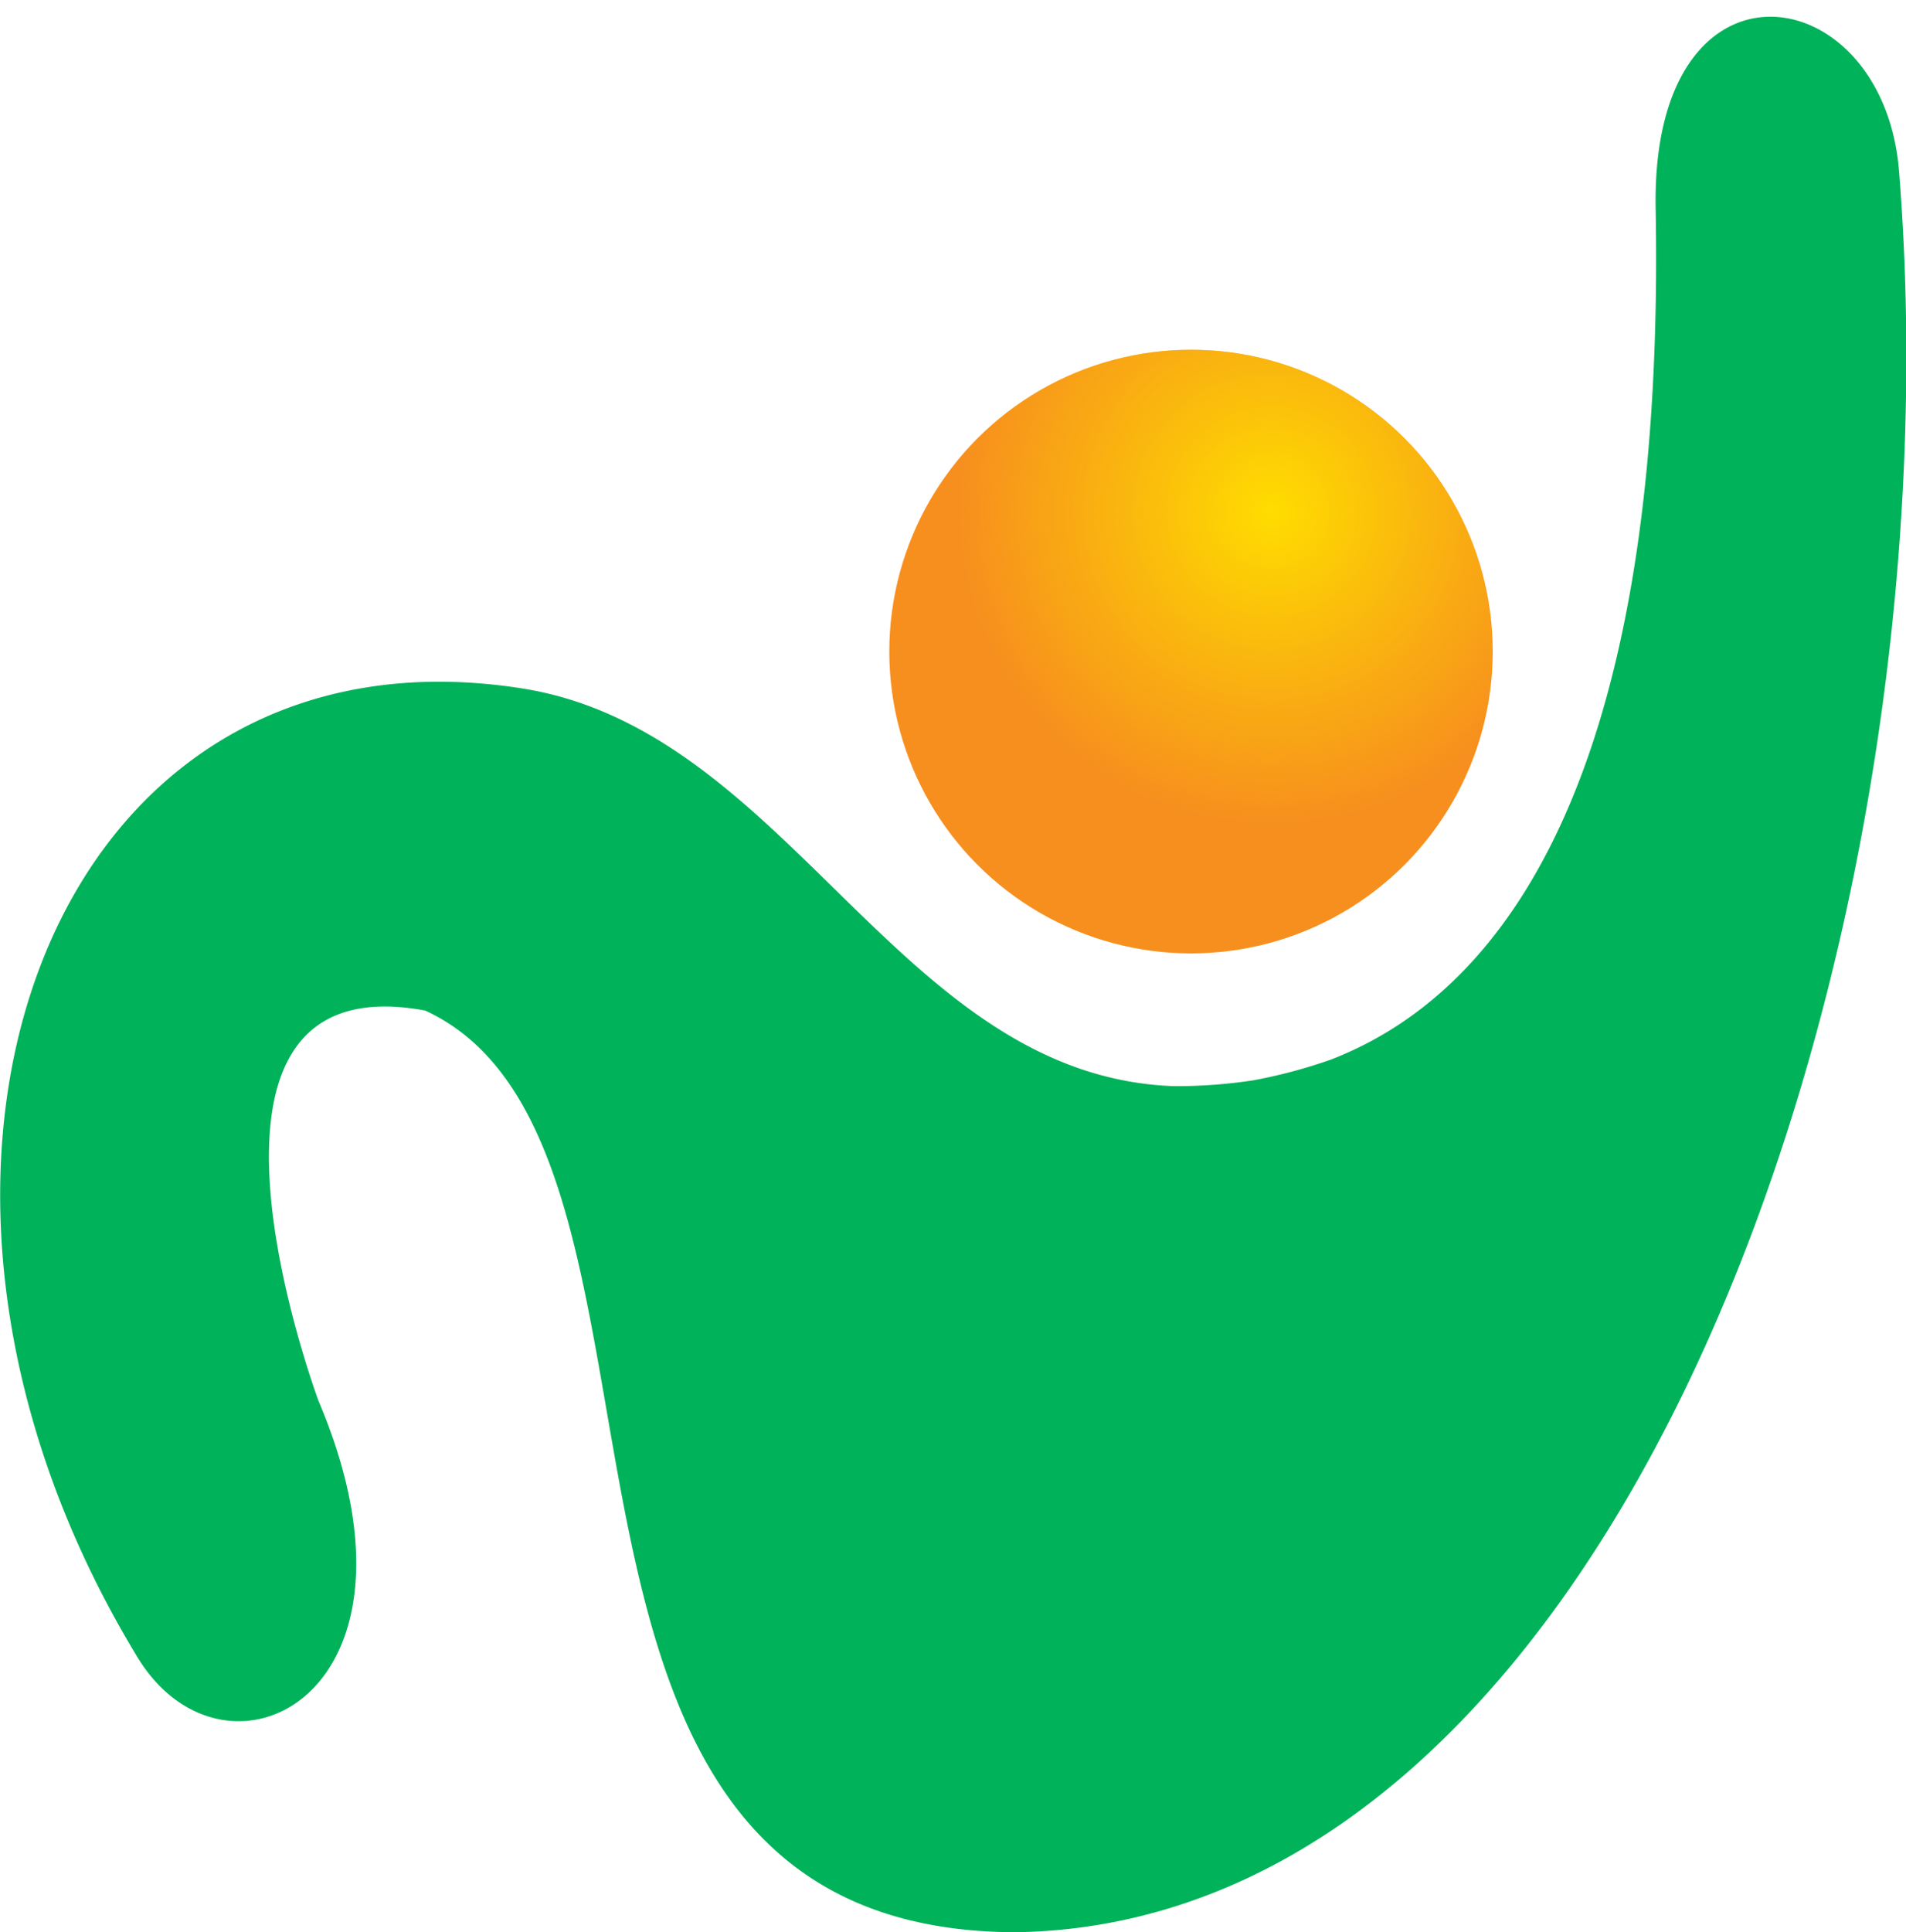 <svg viewBox="0 0 330.4 334.8" id="Socket" xmlns:xlink="http://www.w3.org/1999/xlink" xmlns="http://www.w3.org/2000/svg"><defs><style>.cls-1{fill:#f78f1e;}.cls-2{fill:url(#radial-gradient);}.cls-3{fill:#00b259;}</style><radialGradient gradientUnits="userSpaceOnUse" r="54.38" cy="88.62" cx="220.41" id="radial-gradient"><stop stop-color="#fd0" offset="0"></stop><stop stop-opacity="0" stop-color="#fbd802" offset="1"></stop></radialGradient></defs><title>Suomen Nivelyhdistys logohahmo AI_lapinakyva_pohja2021-01</title><g id="Joint"><g data-name="Layer 3" id="Layer_3"><circle r="52.3" cy="112.9" cx="206.46" class="cls-1"></circle></g></g><path d="M206.46,60.6a52.13,52.13,0,0,0-39.5,18,54.37,54.37,0,0,0,89,51.11A52.3,52.3,0,0,0,206.46,60.6Z" class="cls-2"></path><path d="M287,36.1c-.8-46.1,39.5-40.3,42.2-6.4,10.7,133.8-47.5,303.2-152.9,305.1-94.6,0-51.5-136.2-102.6-159.7-46.8-8.7-18.8,66.7-18.5,67.6,21.7,51.1-16.2,69.5-31.4,44.4-51.6-84.9-14.6-180.7,66.8-167.8,46.4,7.4,65.2,67.2,112.9,68.9a89.29,89.29,0,0,0,13.7-1,89.53,89.53,0,0,0,13.5-3.6c25.9-10,58.2-42.3,56.3-147.5Z" class="cls-3"></path></svg> 